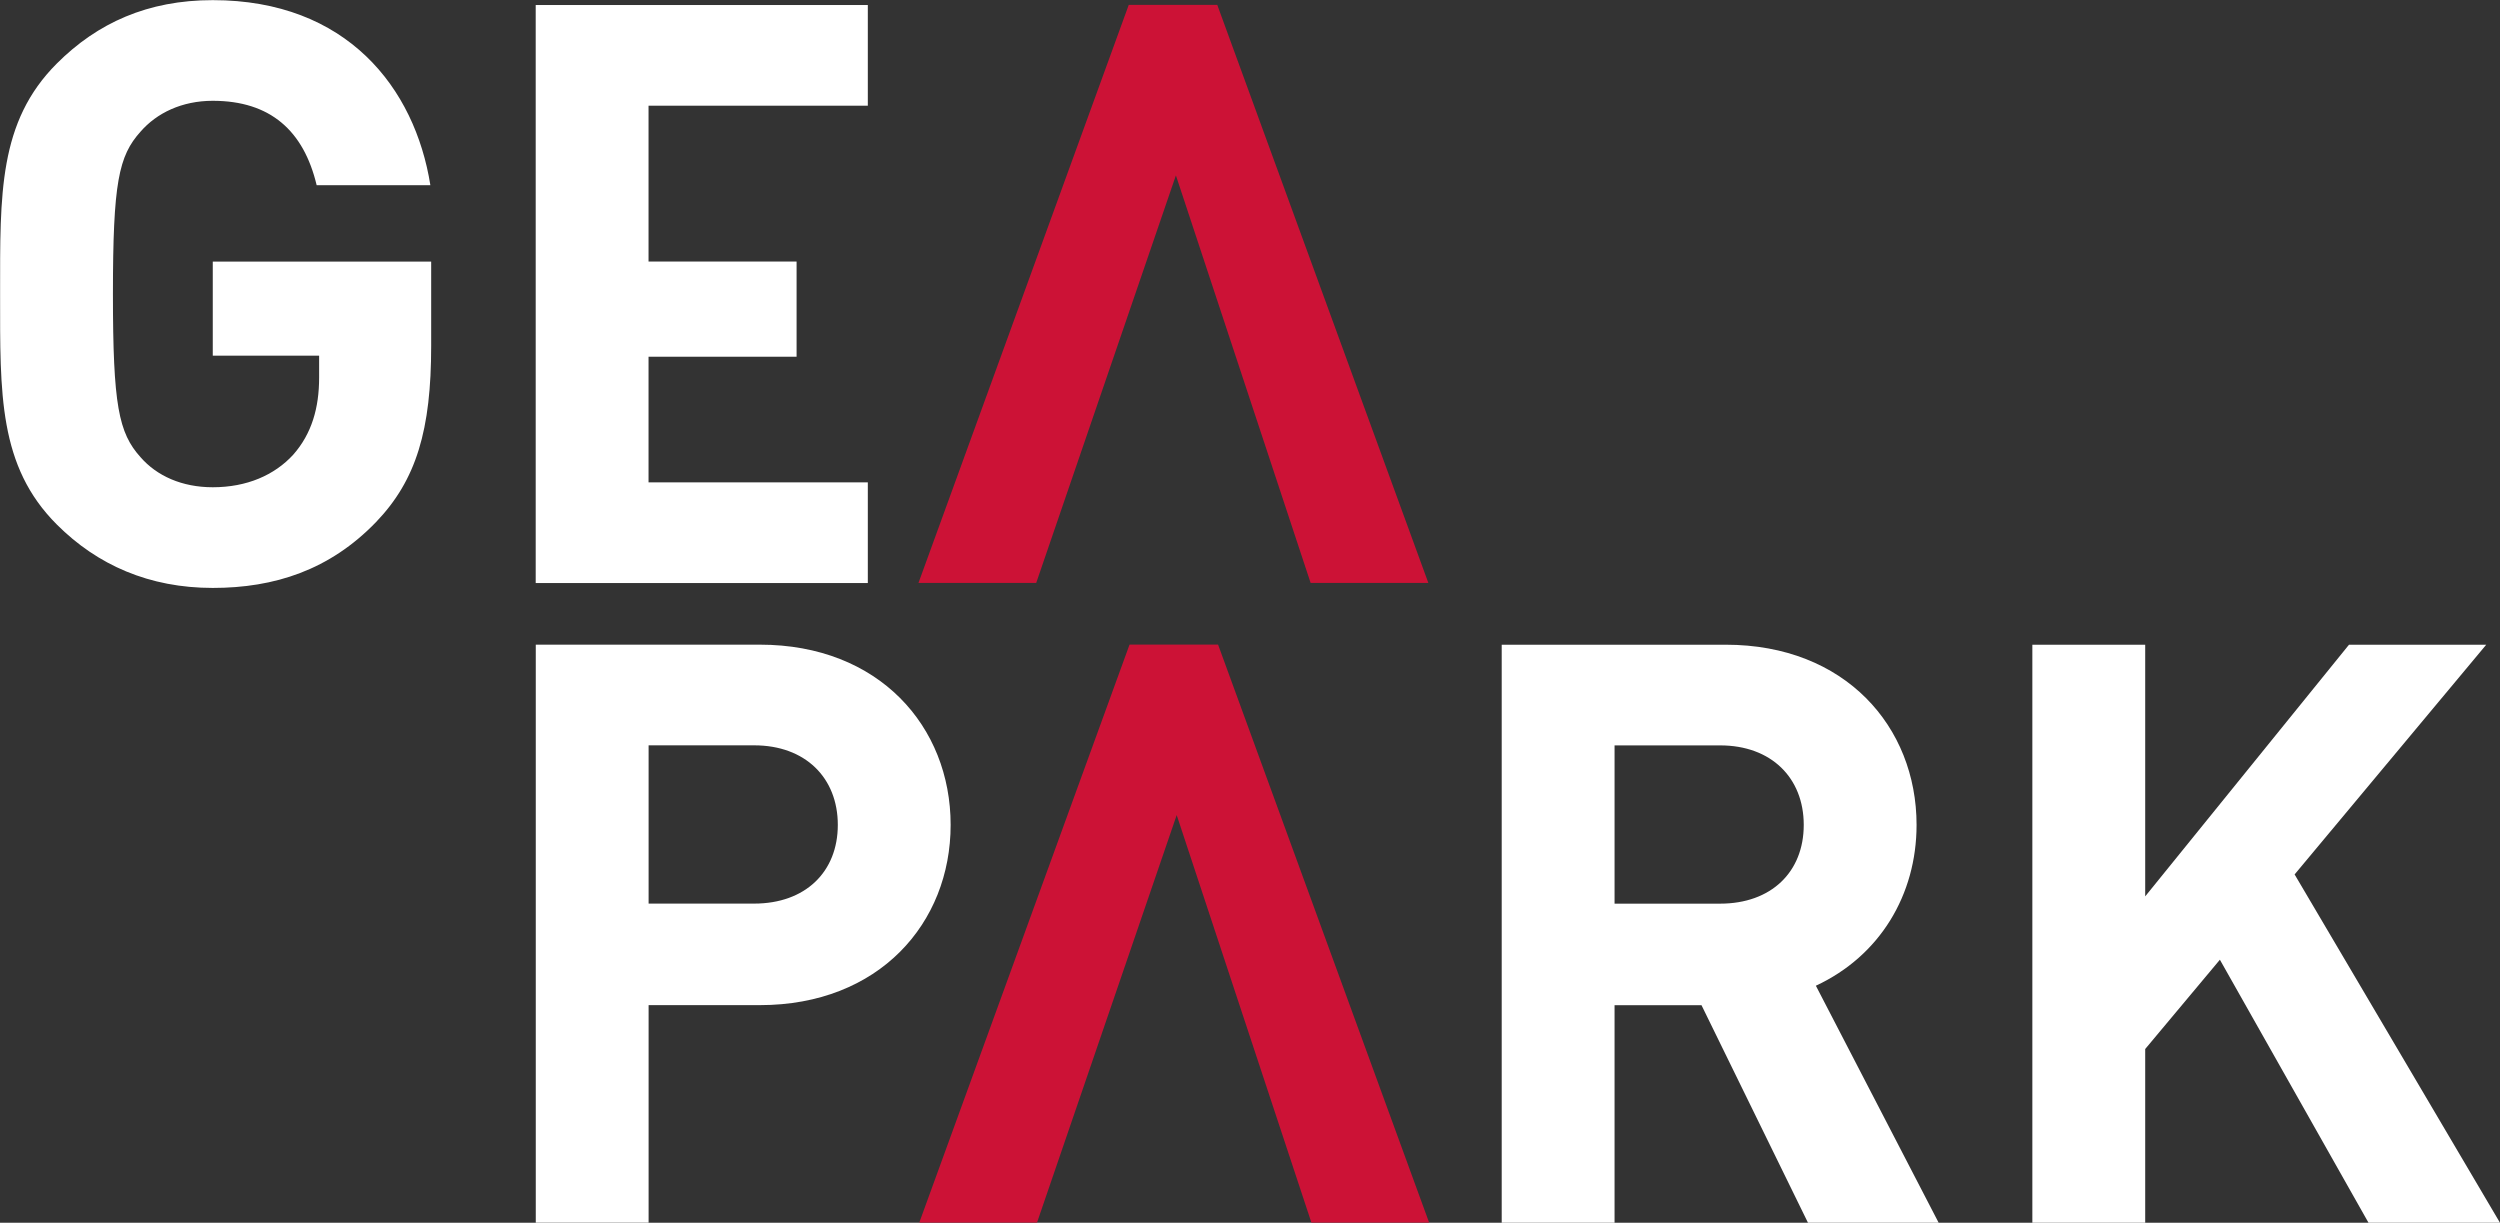 <?xml version="1.0" encoding="UTF-8" standalone="no"?>
<svg version="1.1" id="svg1" width="166.729" height="81.547" viewBox="0 0 166.729 81.547"
   xmlns="http://www.w3.org/2000/svg" xmlns:svg="http://www.w3.org/2000/svg">
   <rect x="0" y="0" width="166.729" height="81.547" fill="#333333" stroke="none"/>
   <g transform="translate(-12709.731,-1582.28)">
      <path id="path3831"
         d="m 0,0 h -5.566 v -10.884 h -5.645 V 18.035 H 0 c 5.969,0 9.545,-4.101 9.545,-9.017 C 9.545,4.104 5.969,0 0,0 M -0.284,12.998 H -5.566 V 5.08 h 5.282 c 2.559,0 4.184,1.584 4.184,3.938 0,2.356 -1.625,3.98 -4.184,3.98"
         style="fill:#ffffff;fill-opacity:1;fill-rule:nonzero;stroke:none"
         transform="matrix(1.333,0,0,-1.333,12760.407,1649.314)" clip-path="url(#clipPath3832)" />
      <path id="path3833" d="m 0,0 h -4.429 l -10.52,-28.919 h 5.89 l 6.989,20.39 6.74,-20.39 h 5.89 z"
         style="fill:#cc1236;fill-opacity:1;fill-rule:nonzero;stroke:none"
         transform="matrix(1.333,0,0,-1.333,12790.966,1625.269)" clip-path="url(#clipPath3834)" />
      <path id="path3835"
         d="m 0,0 -6.143,11.858 c 3.199,1.489 5.038,4.546 5.038,8.045 0,4.915 -3.575,9.016 -9.544,9.016 H -21.861 V 0 h 5.646 v 10.884 h 4.35 L -6.538,0 Z m -16.215,23.882 h 5.282 c 2.559,0 4.183,-1.624 4.183,-3.979 0,-2.355 -1.624,-3.939 -4.183,-3.939 h -5.282 z"
         style="fill:#ffffff;fill-opacity:1;fill-rule:nonzero;stroke:none"
         transform="matrix(1.333,0,0,-1.333,12839.023,1663.826)" clip-path="url(#clipPath3836)" />
      <path id="path3837"
         d="M 0,0 -7.435,13.159 -11.172,8.691 V 0 h -5.646 v 28.919 h 5.646 V 16.328 L -0.976,28.919 H 5.89 L -3.697,17.426 6.578,0 Z"
         style="fill:#ffffff;fill-opacity:1;fill-rule:nonzero;stroke:none"
         transform="matrix(1.333,0,0,-1.333,12867.69,1663.826)" clip-path="url(#clipPath3838)" />
      <path id="path3839"
         d="m 0,0 c -2.315,-2.398 -5.077,-3.291 -8.165,-3.291 -3.17,0 -5.768,1.138 -7.799,3.169 -2.924,2.923 -2.841,6.541 -2.841,11.535 0,4.997 -0.083,8.613 2.841,11.536 2.031,2.031 4.551,3.168 7.799,3.168 6.703,0 10.113,-4.385 10.887,-9.26 h -5.689 c -0.648,2.722 -2.314,4.224 -5.198,4.224 -1.542,0 -2.802,-0.609 -3.615,-1.545 -1.095,-1.217 -1.38,-2.556 -1.38,-8.123 0,-5.563 0.285,-6.945 1.38,-8.162 0.813,-0.936 2.073,-1.505 3.615,-1.505 1.706,0 3.088,0.608 4.021,1.624 0.936,1.058 1.3,2.358 1.3,3.86 v 1.098 h -5.321 v 4.709 H 2.762 V 8.814 C 2.762,4.63 2.03,2.113 0,0"
         style="fill:#ffffff;fill-opacity:1;fill-rule:nonzero;stroke:none"
         transform="matrix(1.333,0,0,-1.333,12734.805,1617.103)" clip-path="url(#clipPath3840)" />
      <path id="path3841"
         d="M 0,0 V 28.919 H 16.616 V 23.882 H 5.645 v -7.797 h 7.407 V 11.323 H 5.645 V 5.037 H 16.616 V 0 Z"
         style="fill:#ffffff;fill-opacity:1;fill-rule:nonzero;stroke:none"
         transform="matrix(1.333,0,0,-1.333,12745.458,1621.164)" clip-path="url(#clipPath3842)" />
      <path id="path3843" d="m 0,0 h -4.429 l -10.52,-28.919 h 5.89 L -2.07,-8.53 4.67,-28.919 h 5.89 z"
         style="fill:#cc1236;fill-opacity:1;fill-rule:nonzero;stroke:none"
         transform="matrix(1.333,0,0,-1.333,12790.913,1582.606)" clip-path="url(#clipPath3844)" />
   </g>
</svg>